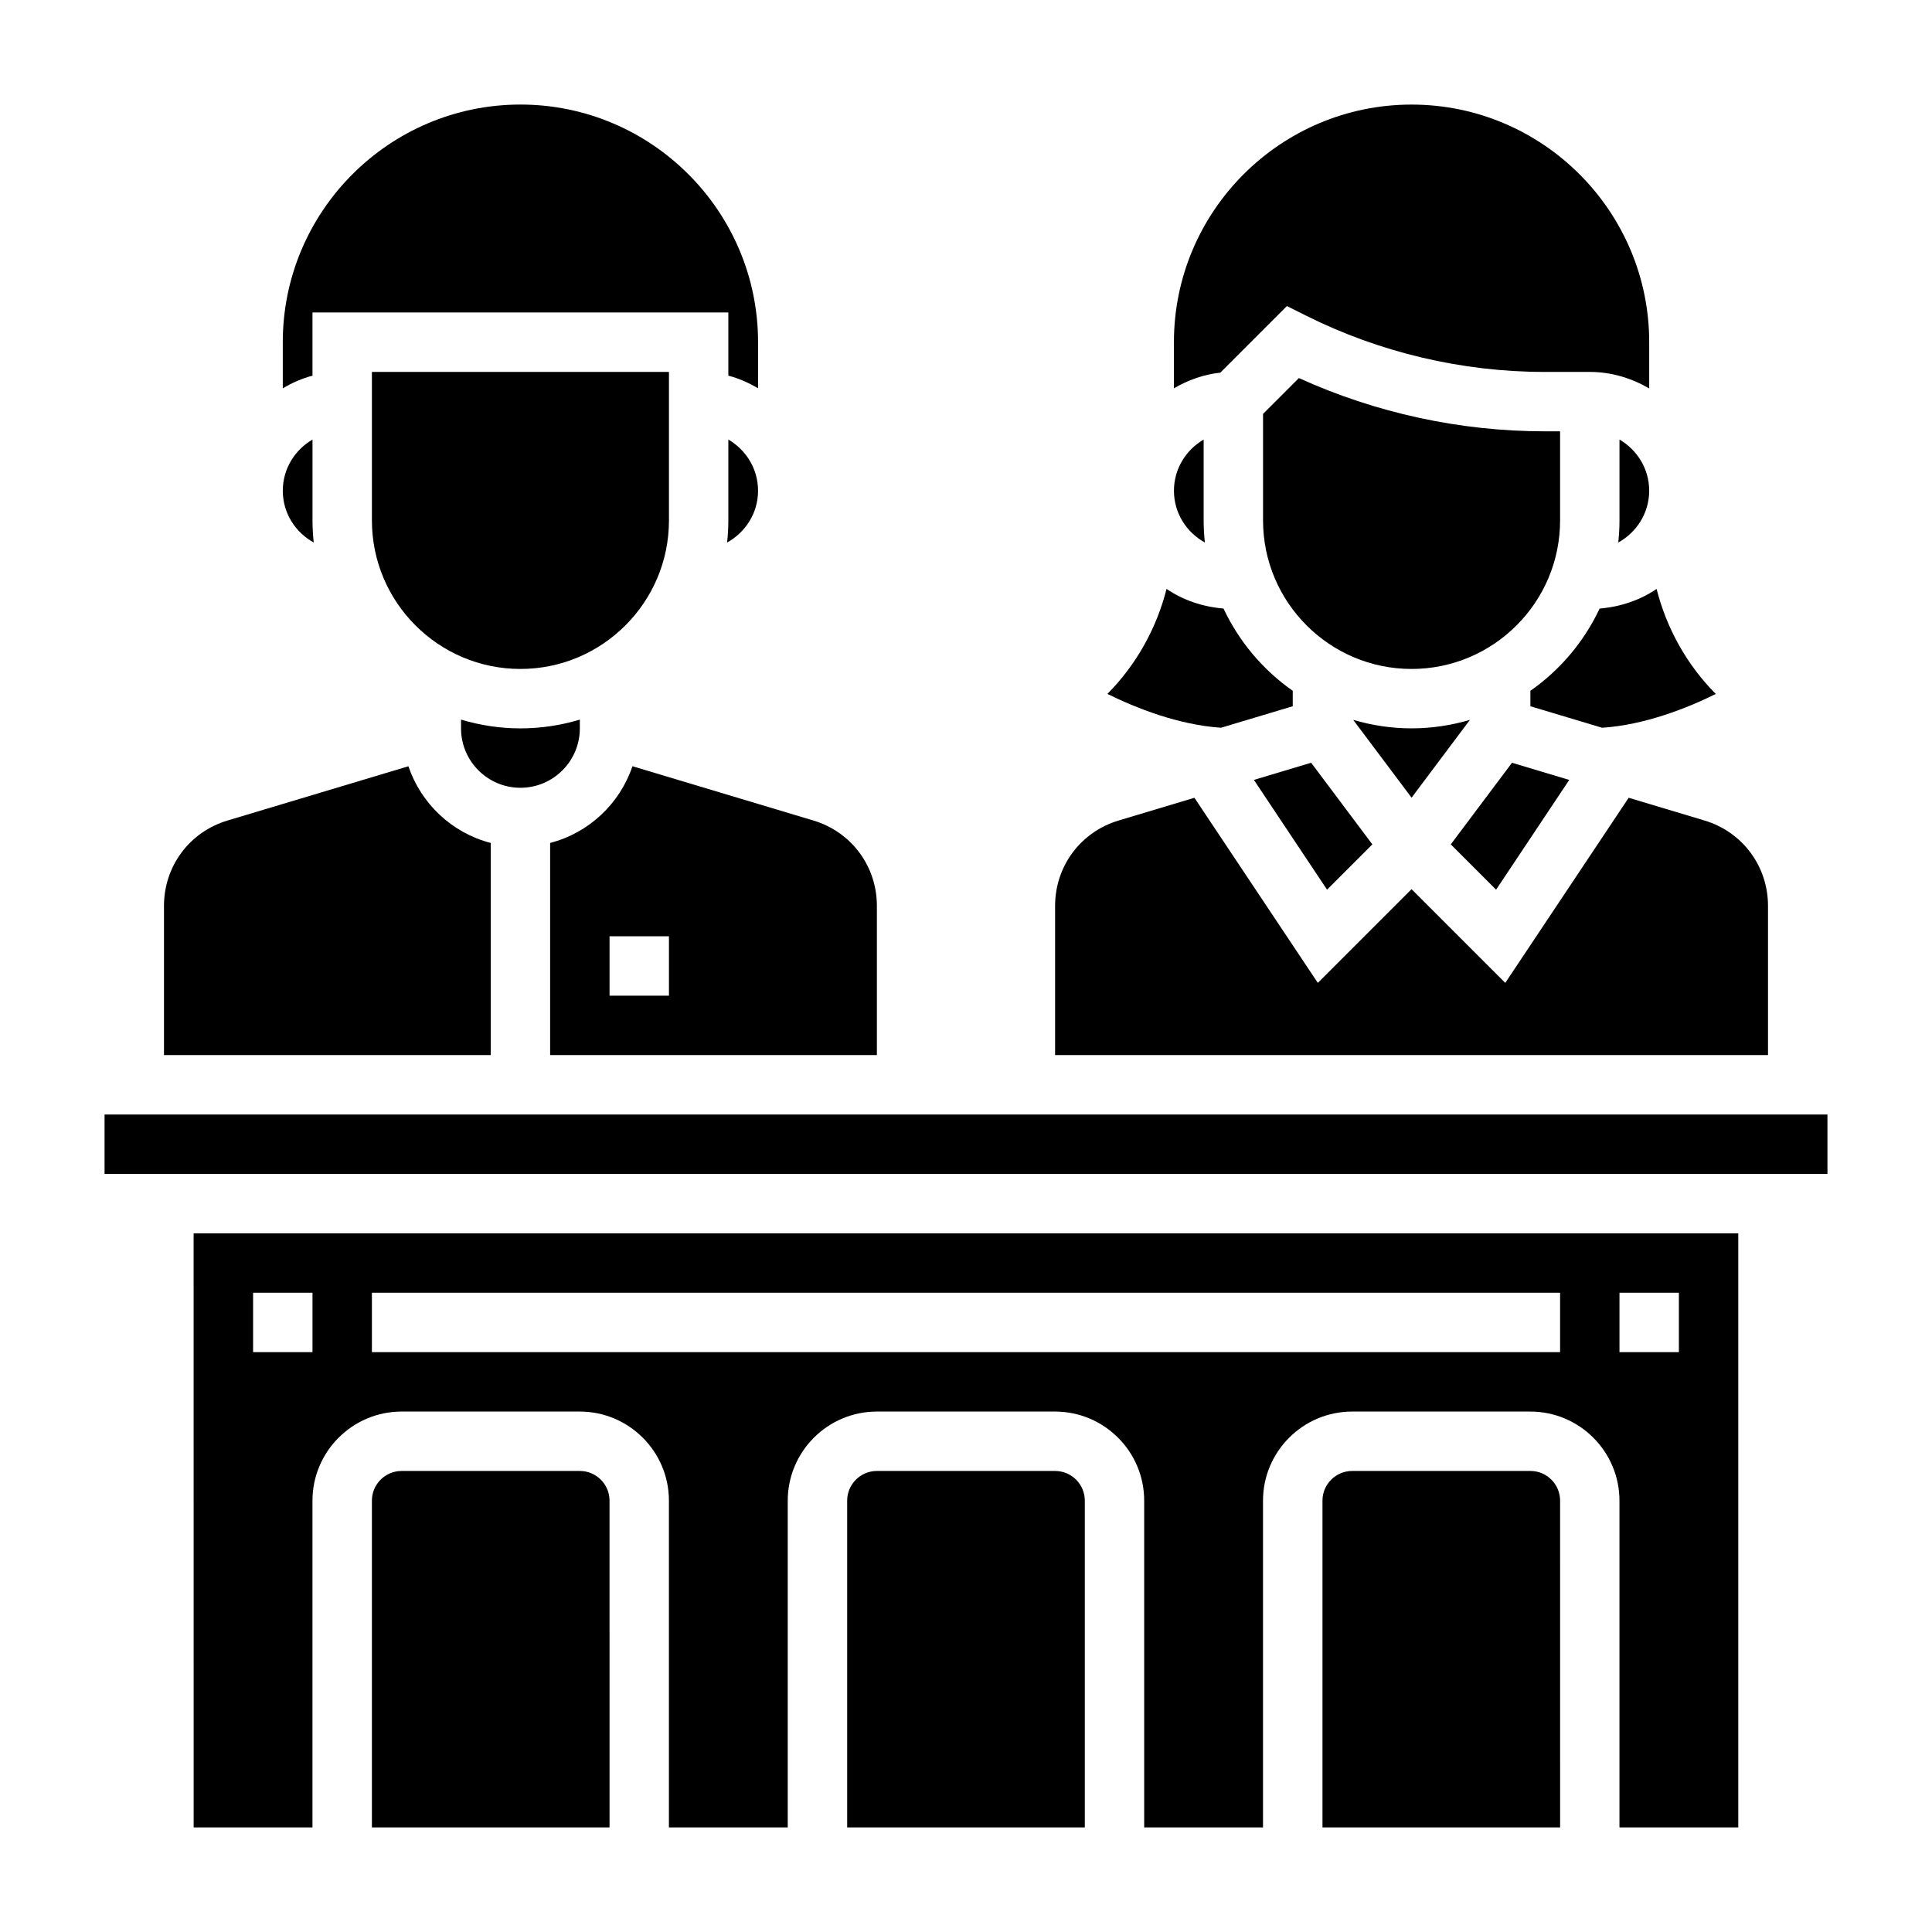 <?xml version="1.0" encoding="UTF-8"?>
<!-- Uploaded to: SVG Repo, www.svgrepo.com, Generator: SVG Repo Mixer Tools -->
<svg fill="#000000" width="800px" height="800px" version="1.1" viewBox="144 144 512 512" xmlns="http://www.w3.org/2000/svg">
 <g>
  <path d="m463.3 287.77c-0.203-1.918-0.32-3.871-0.32-5.856v-21.426c-4.684 2.731-7.871 7.754-7.871 13.562-0.004 5.934 3.336 11.043 8.191 13.719z"/>
  <path d="m485.04 225.11 5.078 2.535c19.508 9.762 41.352 14.918 63.164 14.918h12.031c5.762 0 11.09 1.668 15.742 4.375v-12.246c0-34.723-28.254-62.977-62.977-62.977s-62.977 28.254-62.977 62.977v12.211c3.707-2.156 7.832-3.668 12.297-4.148z"/>
  <path d="m281.92 352.77c8.684 0 15.742-7.062 15.742-15.742v-2.32c-4.988 1.492-10.27 2.32-15.742 2.32-5.473 0-10.754-0.828-15.742-2.32v2.32c0 8.684 7.059 15.742 15.742 15.742z"/>
  <path d="m573.18 260.49v21.426c0 1.977-0.117 3.93-0.324 5.856 4.859-2.684 8.195-7.801 8.195-13.727 0-5.801-3.188-10.824-7.871-13.555z"/>
  <path d="m289.79 367.39v56.219h86.594v-39.543c0-10.516-6.762-19.602-16.832-22.625l-47.941-14.383c-3.383 9.969-11.547 17.66-21.82 20.332zm31.488 40.477h-15.742v-15.742h15.742z"/>
  <path d="m612.54 384.07c0-10.516-6.762-19.602-16.832-22.625l-20.09-6.031-32.707 49.059-24.836-24.836-24.836 24.836-32.707-49.059-20.09 6.031c-10.07 3.016-16.832 12.105-16.832 22.625v39.539h188.93z"/>
  <path d="m486.59 331.16v-4.094c-7.879-5.512-14.219-13.027-18.352-21.797-5.551-0.465-10.73-2.227-15.09-5.203-2.668 10.492-8.031 20.121-15.68 27.828 7.606 3.754 18.82 8.203 30.117 8.965z"/>
  <path d="m549.57 327.07v4.094l19.012 5.699c11.344-0.754 22.547-5.211 30.117-8.957-7.66-7.715-13.02-17.336-15.688-27.836-4.359 2.977-9.539 4.738-15.09 5.203-4.133 8.77-10.473 16.289-18.352 21.797z"/>
  <path d="m495.68 379.77 12.004-12.004-16.223-21.633-15.164 4.551z"/>
  <path d="m559.86 350.69-15.16-4.551-16.227 21.633 12.008 12.004z"/>
  <path d="m533.55 334.77c-4.91 1.441-10.098 2.254-15.469 2.254-5.367 0-10.555-0.812-15.469-2.25l15.469 20.621z"/>
  <path d="m557.44 281.92v-23.617h-4.156c-22.34 0-44.715-4.863-65.062-14.113l-9.5 9.5v28.23c0 21.703 17.656 39.359 39.359 39.359s39.359-17.656 39.359-39.359z"/>
  <path d="m195.32 628.29h31.488v-86.594c0-13.02 10.598-23.617 23.617-23.617h47.23c13.02 0 23.617 10.598 23.617 23.617v86.594h31.488v-86.594c0-13.02 10.598-23.617 23.617-23.617h47.23c13.02 0 23.617 10.598 23.617 23.617v86.594h31.488v-86.594c0-13.02 10.598-23.617 23.617-23.617h47.23c13.02 0 23.617 10.598 23.617 23.617v86.594h31.488v-157.44h-409.35zm377.86-141.7h15.742v15.742h-15.742zm-330.62 0h314.88v15.742l-314.88 0.004zm-31.488 0h15.742v15.742l-15.742 0.004z"/>
  <path d="m321.28 281.92v-39.359h-78.719v39.359c0 21.703 17.656 39.359 39.359 39.359s39.359-17.656 39.359-39.359z"/>
  <path d="m423.61 533.82h-47.23c-4.344 0-7.871 3.527-7.871 7.871v86.594h62.977v-86.594c0-4.348-3.527-7.871-7.875-7.871z"/>
  <path d="m274.05 367.39c-10.273-2.668-18.438-10.359-21.82-20.324l-47.941 14.383c-10.07 3.012-16.832 12.102-16.832 22.621v39.539h86.594z"/>
  <path d="m549.57 533.82h-47.23c-4.344 0-7.871 3.527-7.871 7.871v86.594h62.977l-0.004-86.594c0-4.348-3.523-7.871-7.871-7.871z"/>
  <path d="m297.66 533.82h-47.23c-4.344 0-7.871 3.527-7.871 7.871v86.594h62.977l-0.004-86.594c0-4.348-3.527-7.871-7.871-7.871z"/>
  <path d="m337.02 260.49v21.426c0 1.977-0.117 3.93-0.324 5.856 4.856-2.684 8.195-7.801 8.195-13.727 0-5.801-3.188-10.824-7.871-13.555z"/>
  <path d="m227.14 287.77c-0.203-1.918-0.324-3.871-0.324-5.856v-21.426c-4.684 2.731-7.871 7.754-7.871 13.562 0 5.934 3.34 11.043 8.195 13.719z"/>
  <path d="m171.71 439.36h456.58v15.742h-456.58z"/>
  <path d="m226.81 226.81h110.21v16.742c2.809 0.723 5.422 1.914 7.871 3.336l0.004-12.203c0-34.723-28.254-62.977-62.977-62.977-34.723 0-62.977 28.254-62.977 62.977v12.211c2.449-1.426 5.062-2.613 7.871-3.336z"/>
 </g>
</svg>